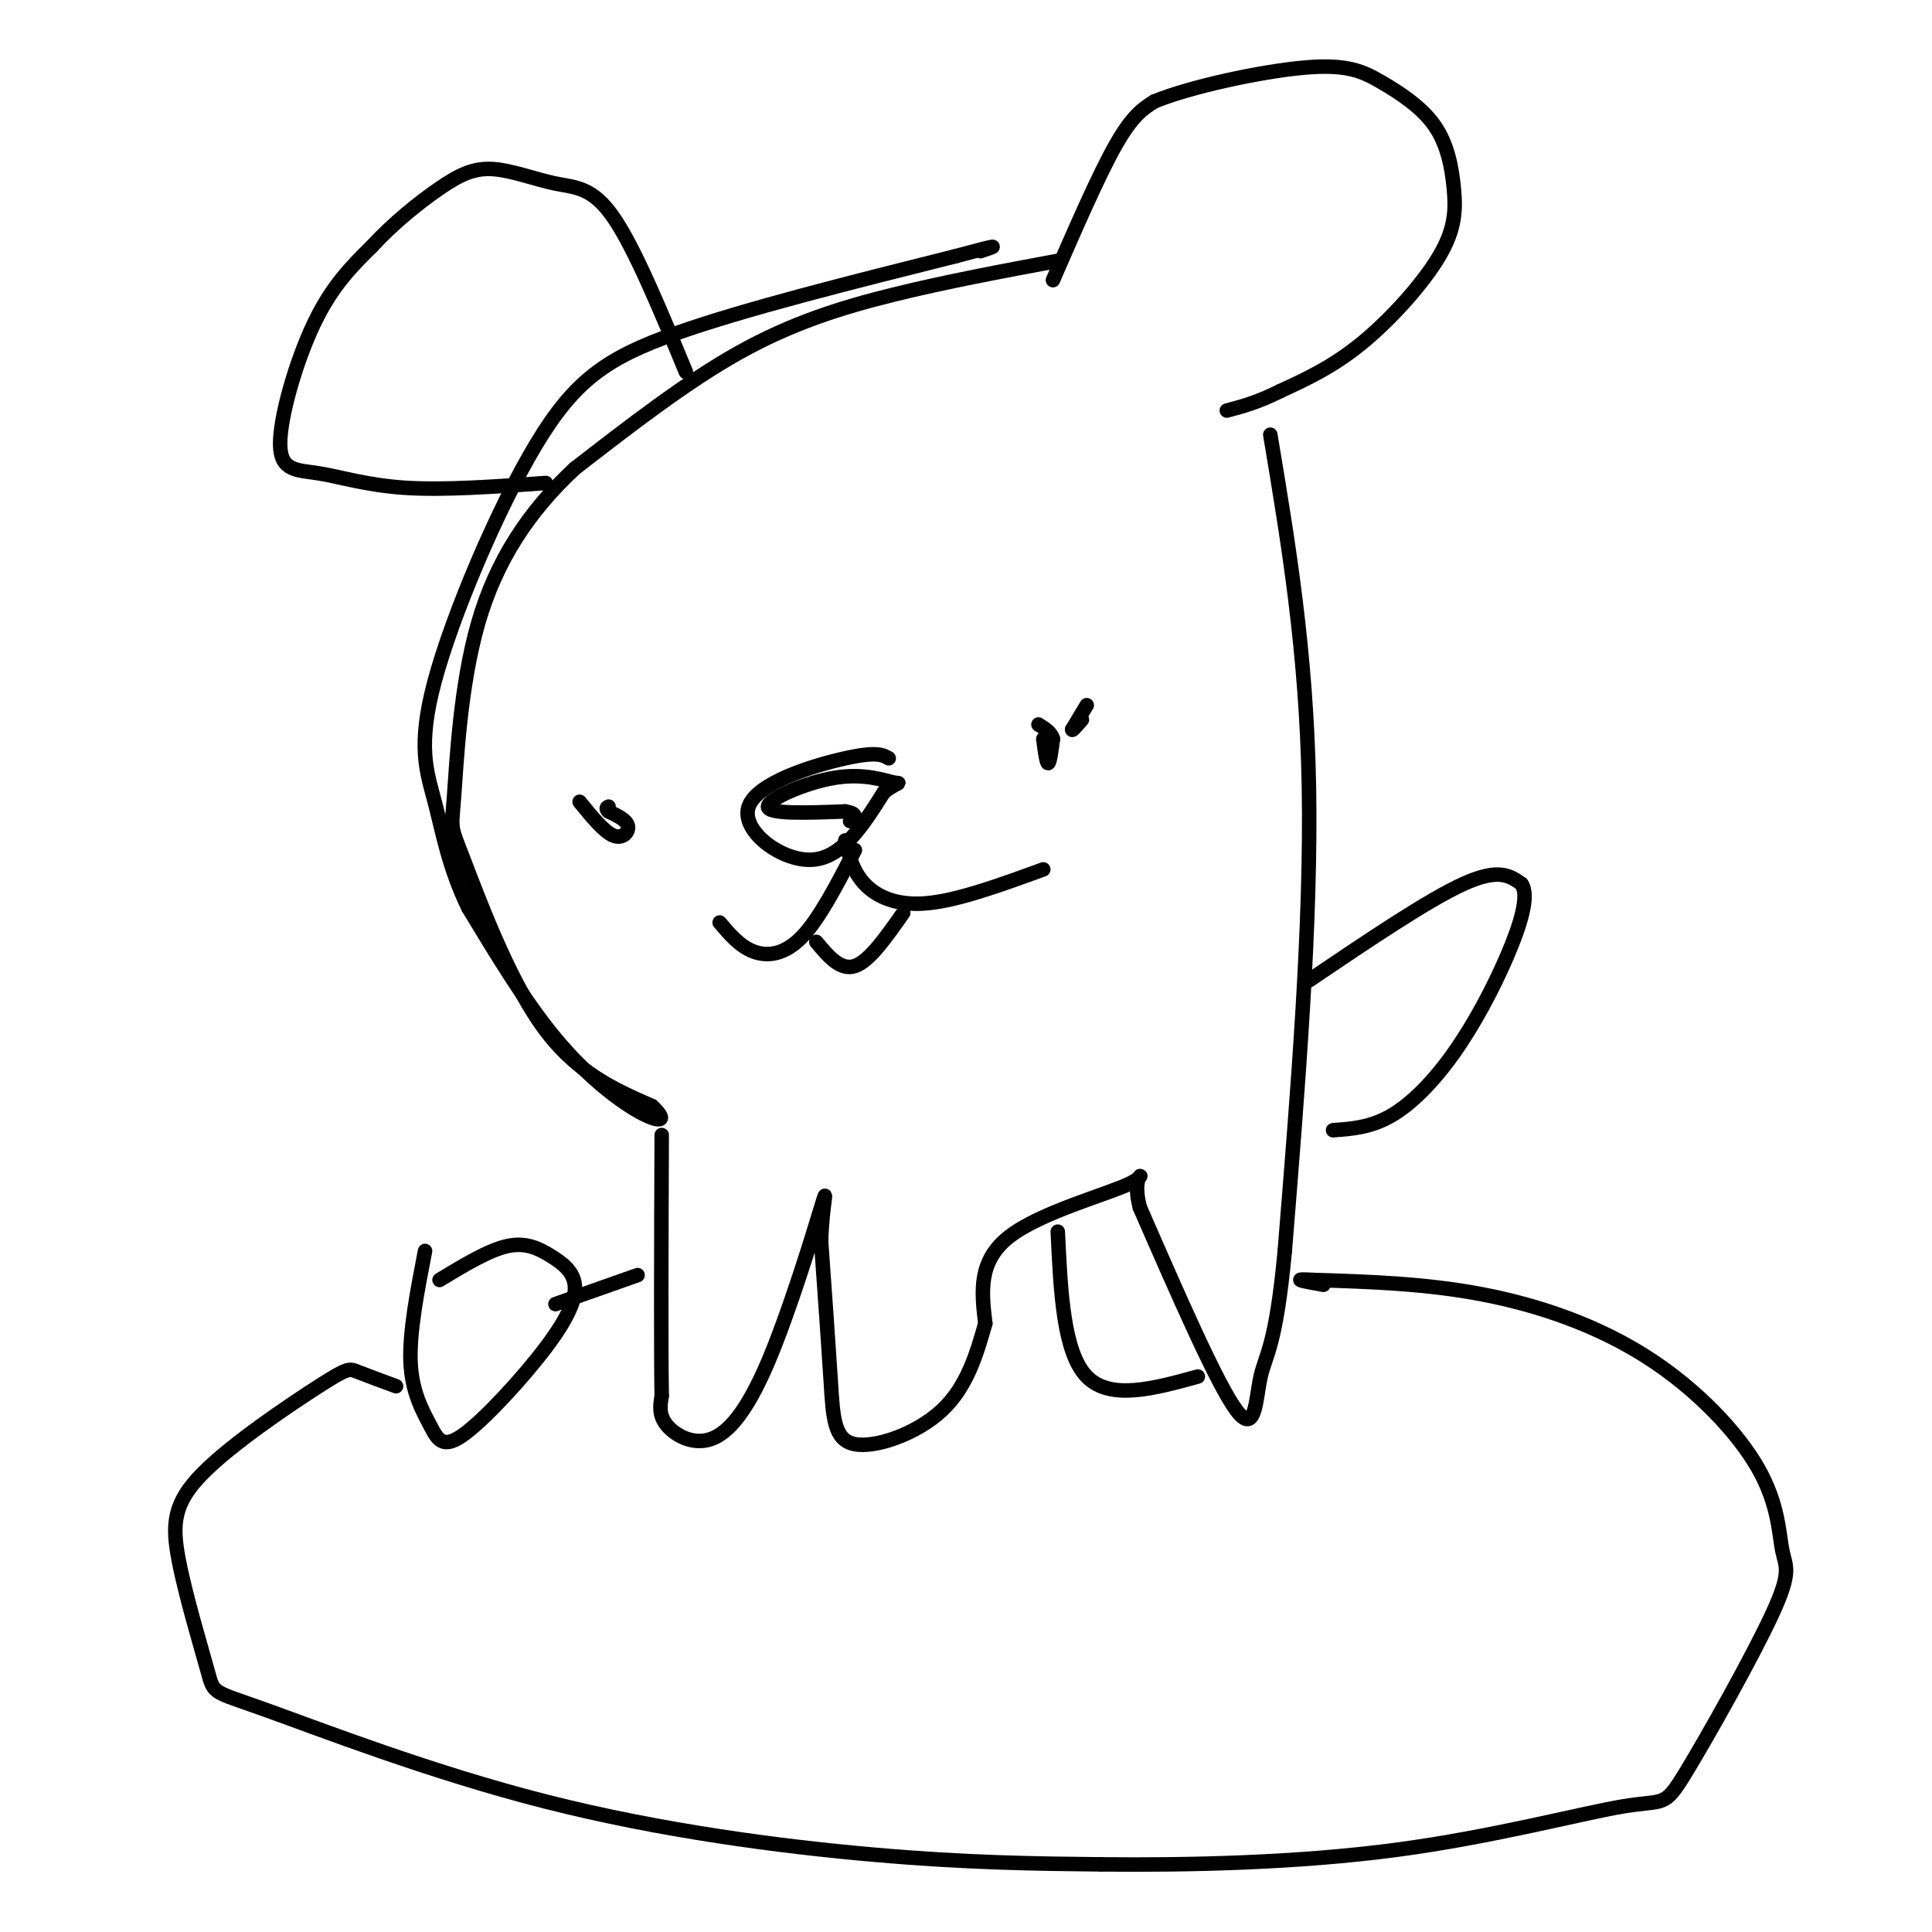 <svg viewBox='0 0 400 400' version='1.1' xmlns='http://www.w3.org/2000/svg' xmlns:xlink='http://www.w3.org/1999/xlink'><g fill='none' stroke='#000000' stroke-width='3' stroke-linecap='round' stroke-linejoin='round'><path d='M219,54c-11.556,2.156 -23.111,4.311 -34,7c-10.889,2.689 -21.111,5.911 -32,12c-10.889,6.089 -22.444,15.044 -34,24'/><path d='M119,97c-9.503,8.856 -16.259,18.997 -20,32c-3.741,13.003 -4.467,28.867 -5,36c-0.533,7.133 -0.874,5.536 2,13c2.874,7.464 8.964,23.990 16,34c7.036,10.010 15.018,13.505 23,17'/><path d='M135,229c3.679,3.429 1.375,3.500 -3,1c-4.375,-2.500 -10.821,-7.571 -17,-15c-6.179,-7.429 -12.089,-17.214 -18,-27'/><path d='M97,188c-4.103,-8.354 -5.362,-15.738 -7,-22c-1.638,-6.262 -3.656,-11.400 0,-25c3.656,-13.600 12.984,-35.662 21,-49c8.016,-13.338 14.719,-17.954 29,-23c14.281,-5.046 36.141,-10.523 58,-16'/><path d='M198,53c10.500,-2.833 7.750,-1.917 5,-1'/><path d='M218,58c4.750,-10.917 9.500,-21.833 13,-28c3.500,-6.167 5.750,-7.583 8,-9'/><path d='M239,21c7.450,-3.059 22.074,-6.206 31,-7c8.926,-0.794 12.153,0.763 16,3c3.847,2.237 8.315,5.152 11,9c2.685,3.848 3.586,8.629 4,13c0.414,4.371 0.342,8.331 -3,14c-3.342,5.669 -9.955,13.048 -16,18c-6.045,4.952 -11.523,7.476 -17,10'/><path d='M265,81c-4.667,2.333 -7.833,3.167 -11,4'/><path d='M263,90c3.750,22.417 7.500,44.833 8,73c0.500,28.167 -2.250,62.083 -5,96'/><path d='M266,259c-1.845,19.821 -3.958,21.375 -5,26c-1.042,4.625 -1.012,12.321 -5,7c-3.988,-5.321 -11.994,-23.661 -20,-42'/><path d='M236,250c-2.119,-8.071 2.583,-7.250 -2,-5c-4.583,2.250 -18.452,5.929 -25,11c-6.548,5.071 -5.774,11.536 -5,18'/><path d='M204,274c-1.794,6.322 -3.780,13.128 -9,18c-5.220,4.872 -13.675,7.812 -18,7c-4.325,-0.812 -4.522,-5.375 -5,-13c-0.478,-7.625 -1.239,-18.313 -2,-29'/><path d='M170,257c0.201,-7.746 1.703,-12.612 0,-7c-1.703,5.612 -6.611,21.700 -11,32c-4.389,10.300 -8.259,14.812 -12,16c-3.741,1.188 -7.355,-0.946 -9,-3c-1.645,-2.054 -1.323,-4.027 -1,-6'/><path d='M137,289c-0.167,-10.000 -0.083,-32.000 0,-54'/><path d='M113,100c-10.498,0.754 -20.995,1.509 -29,1c-8.005,-0.509 -13.517,-2.281 -18,-3c-4.483,-0.719 -7.938,-0.386 -8,-6c-0.062,-5.614 3.268,-17.175 7,-25c3.732,-7.825 7.866,-11.912 12,-16'/><path d='M77,51c4.532,-4.904 9.864,-9.165 14,-12c4.136,-2.835 7.078,-4.244 11,-4c3.922,0.244 8.825,2.143 13,3c4.175,0.857 7.621,0.674 12,7c4.379,6.326 9.689,19.163 15,32'/><path d='M271,203c12.333,-8.333 24.667,-16.667 32,-20c7.333,-3.333 9.667,-1.667 12,0'/><path d='M315,183c1.675,2.383 -0.139,8.340 -3,15c-2.861,6.660 -6.770,14.024 -11,20c-4.230,5.976 -8.780,10.565 -13,13c-4.220,2.435 -8.110,2.718 -12,3'/><path d='M219,255c0.583,12.500 1.167,25.000 6,30c4.833,5.000 13.917,2.500 23,0'/><path d='M88,259c-1.632,8.430 -3.263,16.861 -3,23c0.263,6.139 2.422,9.987 4,13c1.578,3.013 2.575,5.191 7,2c4.425,-3.191 12.277,-11.750 17,-18c4.723,-6.250 6.318,-10.191 6,-13c-0.318,-2.809 -2.547,-4.487 -5,-6c-2.453,-1.513 -5.129,-2.861 -9,-2c-3.871,0.861 -8.935,3.930 -14,7'/><path d='M132,264c0.000,0.000 -17.000,6.000 -17,6'/><path d='M82,287c-3.150,-1.160 -6.300,-2.320 -8,-3c-1.700,-0.680 -1.949,-0.881 -8,3c-6.051,3.881 -17.903,11.843 -24,18c-6.097,6.157 -6.439,10.508 -5,18c1.439,7.492 4.659,18.126 6,23c1.341,4.874 0.803,3.987 12,8c11.197,4.013 34.130,12.927 58,19c23.870,6.073 48.677,9.307 68,11c19.323,1.693 33.161,1.847 47,2'/><path d='M228,386c18.370,0.195 40.796,-0.319 61,-3c20.204,-2.681 38.185,-7.529 47,-9c8.815,-1.471 8.464,0.436 13,-7c4.536,-7.436 13.961,-24.216 18,-33c4.039,-8.784 2.693,-9.572 2,-13c-0.693,-3.428 -0.732,-9.496 -5,-17c-4.268,-7.504 -12.764,-16.443 -23,-23c-10.236,-6.557 -22.210,-10.730 -34,-13c-11.790,-2.270 -23.395,-2.635 -35,-3'/><path d='M272,265c-5.500,-0.333 -1.750,0.333 2,1'/><path d='M184,157c-1.244,-0.720 -2.488,-1.440 -9,0c-6.512,1.440 -18.292,5.042 -20,10c-1.708,4.958 6.655,11.274 13,11c6.345,-0.274 10.673,-7.137 15,-14'/><path d='M183,164c3.226,-2.466 3.793,-1.630 2,-2c-1.793,-0.370 -5.944,-1.946 -12,-1c-6.056,0.946 -14.016,4.413 -14,6c0.016,1.587 8.008,1.293 16,1'/><path d='M175,168c2.833,0.500 1.917,1.250 1,2'/><path d='M216,153c0.333,2.500 0.667,5.000 1,5c0.333,0.000 0.667,-2.500 1,-5'/><path d='M218,153c-0.333,-1.333 -1.667,-2.167 -3,-3'/><path d='M225,146c0.000,0.000 -3.000,5.000 -3,5'/><path d='M222,151c-0.167,0.500 0.917,-0.750 2,-2'/><path d='M120,166c2.533,3.111 5.067,6.222 7,7c1.933,0.778 3.267,-0.778 3,-2c-0.267,-1.222 -2.133,-2.111 -4,-3'/><path d='M126,168c-0.667,-0.667 -0.333,-0.833 0,-1'/><path d='M177,176c-3.689,7.133 -7.378,14.267 -11,18c-3.622,3.733 -7.178,4.067 -10,3c-2.822,-1.067 -4.911,-3.533 -7,-6'/><path d='M175,174c0.778,3.200 1.556,6.400 4,9c2.444,2.600 6.556,4.600 13,4c6.444,-0.600 15.222,-3.800 24,-7'/><path d='M169,195c2.500,3.000 5.000,6.000 8,5c3.000,-1.000 6.500,-6.000 10,-11'/></g>
</svg>